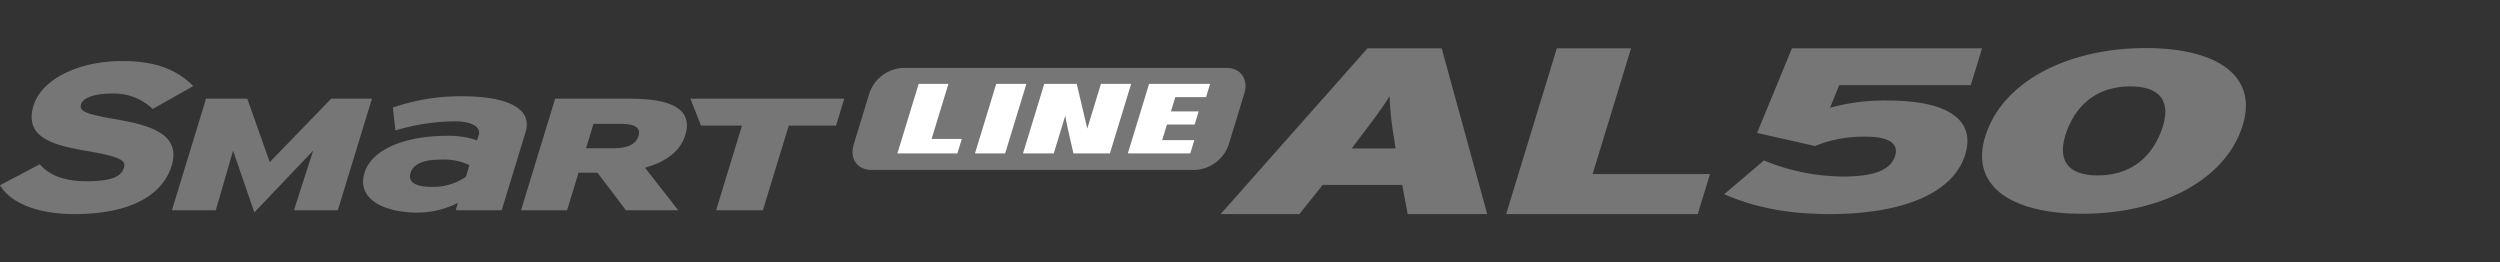 <svg xmlns="http://www.w3.org/2000/svg" xmlns:xlink="http://www.w3.org/1999/xlink" width="496" height="52" viewBox="0 0 496 52">
  <rect x="0" y="0" width="496" height="52" fill="#333333" stroke="none"/>
  <defs>
    <clipPath id="clip-path">
      <rect id="사각형_13291" data-name="사각형 13291" width="496" height="52" transform="translate(320.442 855.18)" fill="none" stroke="#707070" stroke-width="1"/>
    </clipPath>
  </defs>
  <g id="bi_AL50" transform="translate(-320.442 -855.18)" clip-path="url(#clip-path)">
    <g id="AL50" transform="translate(122.754 562.394)">
      <g id="그룹_15374" data-name="그룹 15374" transform="translate(197.687 304.894)">
        <g id="그룹_15373" data-name="그룹 15373">
          <path id="패스_56856" data-name="패스 56856" d="M220.621,316.993c-6-1.042-7.278-1.6-6.857-2.973.311-1.018,2.039-2.108,5.958-2.108a11.163,11.163,0,0,1,8.053,2.845l.214.2,8.049-4.549-.4-.38c-3.289-3.125-7.626-4.581-13.647-4.581-8.8,0-16.055,3.627-17.643,8.82-1.93,6.312,3.784,7.849,10.33,8.977,7.4,1.246,8.009,2.036,7.586,3.42-.376,1.229-1.557,2.64-7.395,2.64-4.116,0-7.175-1.06-9.091-3.154l-.2-.22-7.887,4.154.264.4c2.2,3.334,7.6,5.324,14.464,5.324,14.263,0,18.224-5.986,19.314-9.554C233.693,319.831,227.319,318.157,220.621,316.993Z" transform="translate(-197.687 -305.445)" fill="#767677"/>
          <g id="그룹_15372" data-name="그룹 15372" transform="translate(34.111 7.001)">
            <path id="패스_56857" data-name="패스 56857" d="M263.293,336.647l3.809-11.828-11.665,12.255-4.222-12.255-3.425,11.828h-8.706l6.768-22.138h8.184l4.452,12.587,12.194-12.587h8.088L272,336.647Z" transform="translate(-239.084 -314.041)" fill="#767677"/>
            <path id="패스_56858" data-name="패스 56858" d="M303.484,336.547l.452-1.475a17.443,17.443,0,0,1-8.121,1.937c-6.253,0-12.063-2.528-10.424-7.887,1.495-4.892,8.57-7.338,16.161-7.338a17.483,17.483,0,0,1,6.172.886l.335-1.1c.477-1.562-1.445-2.661-4.635-2.661a41.2,41.2,0,0,0-11.9,1.809l-.5-4.546a40.844,40.844,0,0,1,13.913-2.236c8.1,0,13.936,2.119,12.416,7.1l-4.743,15.509Zm2.732-8.948a11.8,11.8,0,0,0-5.788-1.093c-3.318,0-5.362.848-5.9,2.617-.474,1.563.488,2.787,4.252,2.787a11.346,11.346,0,0,0,6.742-2.024Z" transform="translate(-247.185 -313.941)" fill="#767677"/>
            <path id="패스_56859" data-name="패스 56859" d="M343.955,336.647l-5.663-7.463h-3.734l-2.279,7.463H323.14l6.771-22.138h14.97c7.844,0,12.458,1.961,10.853,7.209-1.012,3.321-3.988,5.378-8.007,6.483l6.606,8.446Zm-.84-17.141h-5.6l-1.478,4.839h5.455c3.012,0,4.479-.887,4.964-2.468C346.881,320.487,346.036,319.507,343.115,319.507Z" transform="translate(-253.878 -314.041)" fill="#767677"/>
            <path id="패스_56860" data-name="패스 56860" d="M383.438,319.853,378.3,336.647h-9.279l5.134-16.795h-8.13l-2.105-5.344h30.525l-1.633,5.344Z" transform="translate(-261.055 -314.041)" fill="#767677"/>
          </g>
        </g>
        <path id="패스_56861" data-name="패스 56861" d="M477.6,322.279a7.43,7.43,0,0,1-6.608,5.06H406.711c-2.8,0-4.37-2.265-3.516-5.06l3.094-10.12A7.428,7.428,0,0,1,412.9,307.1h64.279c2.793,0,4.37,2.264,3.514,5.059Z" transform="translate(-233.816 -305.736)" fill="#767677"/>
        <path id="패스_56862" data-name="패스 56862" d="M423.885,310.948l-3.338,10.92h5.992l-.875,2.868h-11.9l4.215-13.788Z" transform="translate(-235.716 -306.414)" fill="#fff"/>
        <path id="패스_56863" data-name="패스 56863" d="M438.427,324.736h-5.985l4.214-13.788h5.986Z" transform="translate(-239.004 -306.414)" fill="#fff"/>
        <path id="패스_56864" data-name="패스 56864" d="M485.561,310.948l-.8,2.63h-6.1l-.864,2.83h5.5l-.8,2.61h-5.5l-.944,3.089h6.379l-.8,2.629h-12.39l4.216-13.788Z" transform="translate(-245.479 -306.414)" fill="#fff"/>
        <path id="패스_56865" data-name="패스 56865" d="M461.247,324.736h-7.234s-1.6-6.812-1.616-7.493l-2.29,7.493h-6.1l4.216-13.788h6.445l2.088,8.868,2.71-8.868h5.994Z" transform="translate(-241.04 -306.414)" fill="#fff"/>
      </g>
      <g id="그룹_15375" data-name="그룹 15375" transform="translate(439.859 302.316)">
        <path id="패스_56866" data-name="패스 56866" d="M633.745,335.27c-8.949,0-15.288-1.526-20.914-3.931l7.893-6.707a42,42,0,0,0,15.668,3.192c6.657,0,9.563-1.525,10.355-4.115.764-2.5-1.355-3.793-5.793-3.793a25.313,25.313,0,0,0-10.106,1.85l-11.487-2.591,6.908-16.786h37.724l-2.235,7.306H635.647l-1.815,4.487a40.266,40.266,0,0,1,11.608-1.434c11.168,0,17.417,3.514,15.212,10.727C658.345,331.016,648.464,335.27,633.745,335.27Z" transform="translate(-512.925 -302.329)" fill="#767677"/>
        <path id="패스_56867" data-name="패스 56867" d="M528.7,335.27l-1.09-5.778H511.833l-4.62,5.778H491.586l29.136-32.88h14.724l9.03,32.88ZM525.976,320.1a59.514,59.514,0,0,1-.868-8.22c-1.351,2.207-2.737,4.041-5.894,8.22l-1.638,2.161h8.716Z" transform="translate(-491.586 -302.329)" fill="#767677"/>
        <path id="패스_56868" data-name="패스 56868" d="M560.336,335.27l10.053-32.882h14.727l-7.625,24.943h23.289l-2.427,7.938Z" transform="translate(-503.686 -302.329)" fill="#767677"/>
        <path id="패스_56869" data-name="패스 56869" d="M704.375,309.923c-5.963,0-10.43,2.961-12.613,8.787s.134,8.88,6.1,8.88c5.921,0,10.384-2.957,12.615-8.787,2.184-5.827-.137-8.88-6.1-8.88M694.812,335.2c-14.437,0-22.906-5.784-18.9-16.394s17.03-16.487,31.463-16.487c14.483,0,22.91,5.786,18.9,16.394S709.246,335.2,694.812,335.2" transform="translate(-523.853 -302.316)" fill="#767677"/>
      </g>
    </g>
  </g>
</svg>
